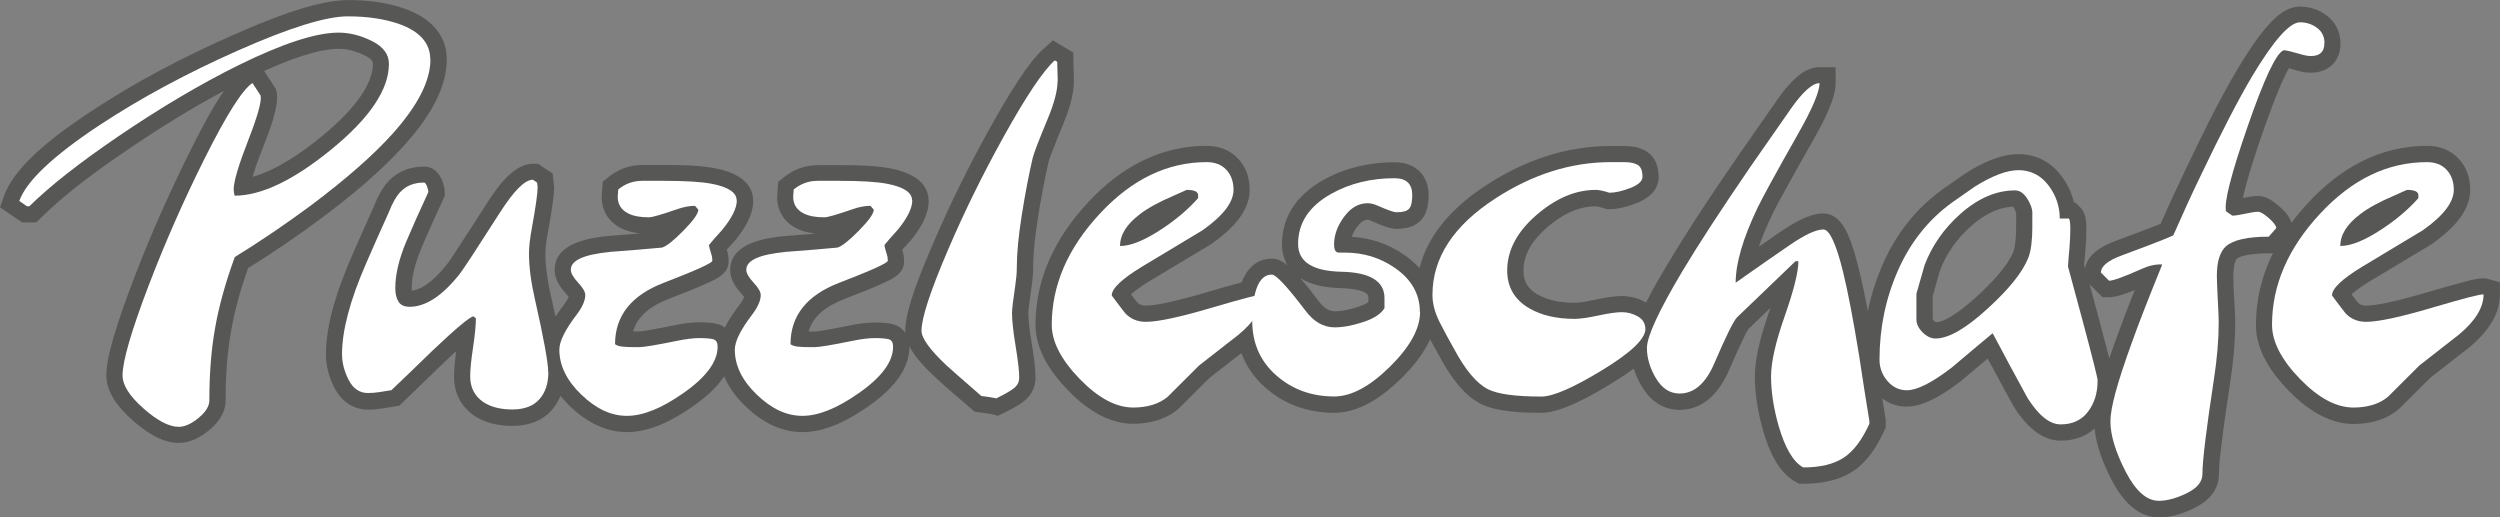 <?xml version="1.0" encoding="UTF-8"?>
<svg xmlns="http://www.w3.org/2000/svg" id="Ebene_1" data-name="Ebene 1" viewBox="0 0 298.07 61.68">
  <rect x="0" y="0" width="298.07" height="61.68" fill="#808080" stroke="none"/>
  <defs>
    <style>
      .cls-1 {
        fill: #fff;
      }

      .cls-2 {
        fill: #575756;
        fill-rule: evenodd;
      }
    </style>
  </defs>
  <path class="cls-2" d="M273.25,26.51c.6-.81,1.26-1.59,1.96-2.34,3.8-4.1,8.49-6.78,14.17-6.78,1.44,0,2.76,.47,3.76,1.53,.96,1.03,1.38,2.32,1.38,3.72,0,2.77-2.46,4.96-4.54,6.43l-.06,.04-.06,.04c-2.39,1.43-4.78,2.86-7.17,4.3-.44,.26-1.65,1.03-2.33,1.64,.25,.33,.5,.66,.76,.98,.28,.28,.59,.37,1,.37,.83,0,1.84-.21,2.65-.38,1.57-.34,3.14-.77,4.69-1.23,1.48-.44,2.96-.87,4.45-1.25,.78-.2,1.95-.55,2.74-.32l1.41,.4v1.46c0,2.58-1.73,4.69-3.61,6.27l-.03,.02-.03,.02c-1.55,1.21-3.1,2.42-4.65,3.63-1.21,1.21-2.42,2.41-3.63,3.62l-.06,.06-.06,.05c-.75,.63-1.61,1.08-2.55,1.36-.91,.27-1.86,.4-2.81,.4-3.08,0-5.73-1.88-7.8-4.01-2.03-2.1-3.86-4.76-3.86-7.8s.73-5.93,2.02-8.54h-.48c-.82,0-3.14,.07-3.81,.66-.37,.33-.43,1.64-.43,2.08,0,.9,.06,1.83,.11,2.72,.05,.93,.12,1.89,.12,2.81,0,2.37-.24,4.75-.59,7.09-.37,2.41-.73,4.83-1.02,7.24-.15,1.2-.33,2.56-.33,3.76,0,1.91-1.32,3.22-2.94,4.02-1.3,.64-2.74,1.11-4.2,1.11-2.75,0-4.56-2.33-5.7-4.56-.94-1.83-1.79-3.95-1.98-6.04-1.1,.99-2.49,1.45-4.04,1.45-2.5,0-4.34-2.08-5.58-4.02l-.04-.06-.03-.06c-1.03-1.88-2.05-3.76-3.06-5.65-1.01,.85-2.02,1.69-3.02,2.54l-.03,.03-.03,.03c-1.71,1.32-4.3,3.13-6.56,3.13-1.1,0-2.09-.34-2.93-.97,.12,.79,.25,1.58,.38,2.37l.03,.16v.92l-.17,.38c-.85,1.88-2.04,3.76-3.8,4.89-1.73,1.11-3.83,1.45-5.85,1.45h-.5l-.44-.24c-2.12-1.17-3.21-3.87-3.85-6.08-.61-2.1-.99-4.29-.99-6.48,0-2.49,.92-5.48,1.74-7.82,.04-.11,.08-.23,.12-.35l-2.58,2.47c-.26,.34-.57,1.01-.75,1.38-.55,1.14-1.06,2.31-1.56,3.47-1.09,2.56-2.94,4.84-5.96,4.84-1.97,0-3.47-1.1-4.46-2.74-.42-.69-.76-1.42-.99-2.18-.99,.74-2.01,1.37-2.78,1.84-2.07,1.26-5.76,3.43-8.24,3.43-2.13,0-5.28-.09-7.21-1.06-2.2-1.1-3.82-3.6-4.95-5.71-.38-.66-.74-1.32-1.1-2-.79,1.77-2.11,3.36-3.45,4.67-2.12,2.09-4.89,4.1-7.99,4.1s-5.88-.96-8.2-3c-1.34-1.18-2.29-2.57-2.86-4.12-1.26,.98-2.52,1.96-3.78,2.94-1.21,1.21-2.42,2.41-3.63,3.62l-.06,.06-.06,.05c-.75,.63-1.61,1.08-2.55,1.36-.91,.27-1.86,.4-2.81,.4-3.08,0-5.73-1.88-7.8-4.01-2.03-2.1-3.86-4.76-3.86-7.8,0-5.64,2.45-10.47,6.23-14.55,3.8-4.1,8.49-6.78,14.17-6.78,1.44,0,2.76,.47,3.76,1.53,.96,1.03,1.38,2.32,1.38,3.72,0,2.77-2.46,4.96-4.54,6.43l-.06,.04-.06,.04c-2.39,1.43-4.78,2.86-7.17,4.3-.44,.26-1.65,1.03-2.33,1.64,.25,.33,.5,.66,.76,.98,.28,.28,.59,.37,1,.37,.83,0,1.84-.21,2.65-.38,1.57-.34,3.14-.77,4.69-1.23,1.35-.4,2.72-.81,4.09-1.16,.61-1.57,1.74-2.83,3.61-2.83,.7,0,1.32,.34,1.86,.78-.45-.76-.65-1.62-.65-2.5,0-3.51,2.01-6.04,5-7.7,2.6-1.44,5.46-2.07,8.43-2.07,2.43,0,4.05,1.48,4.05,3.94,0,1.02-.16,2.1-.85,2.9-.75,.87-1.89,1.1-2.98,1.1-.89,0-2.11-.55-2.91-.92-.12-.05-.39-.17-.52-.17-.54,0-.94,.42-1.25,.83-.28,.37-.51,.77-.66,1.21,2.27,.13,4.37,.84,6.27,2.15,.69,.48,1.29,1.01,1.81,1.59,1.07-4.23,4.21-7.46,7.98-9.91,4.49-2.92,9.45-4.66,14.83-4.66h1.6c.89,0,1.79,.14,2.57,.59l.03,.02c1.1,.66,1.51,1.84,1.51,3.07,0,1.64-1.31,2.63-2.7,3.16-1,.38-2.1,.69-3.18,.69h-.3l-.29-.09c-.26-.08-.76-.24-1.02-.25-2.24,0-4.2,1.11-5.84,2.54-1.54,1.34-2.79,3.02-2.79,5.14,0,1.31,.54,2.17,1.66,2.82,1.33,.77,2.95,1,4.46,1,.73,0,1.69-.21,2.4-.36,1.01-.21,2.17-.44,3.2-.44s2,.26,2.89,.78c0,0,0,0,0,0,.93-1.85,2-3.63,2.65-4.71,2.56-4.28,5.36-8.46,8.19-12.57,1.57-2.28,3.17-4.54,4.75-6.81,.51-.73,1.05-1.46,1.67-2.11,.89-.94,2.04-1.87,3.41-1.87h1.94v1.94c0,2.03-1.84,5.29-2.83,7.03-1.05,1.86-2.11,3.72-3.13,5.59-.55,1-1.12,2.01-1.61,3.04-.54,1.12-1.12,2.45-1.59,3.81,.84-.58,1.68-1.16,2.52-1.74,1.39-.95,3.42-2.23,5.15-2.23,1.46,0,2.33,1.19,2.89,2.38,.59,1.27,1,2.77,1.34,4.13,.42,1.69,.78,3.42,1.1,5.15,.39-1.92,.99-3.79,1.79-5.62,1.57-3.58,3.91-6.58,7.07-8.88l.03-.02c.9-.62,1.79-1.25,2.68-1.87l.04-.03,.04-.02c1.82-1.15,4.09-2.29,6.3-2.29,2.08,0,3.82,.89,5.08,2.54,.76,.99,1.28,2.07,1.55,3.23h.17l.57,.57c.69,.69,.74,1.71,.74,2.63,0,.83-.05,1.66-.12,2.49-.05,.59-.1,1.18-.15,1.77,.03,.13,.07,.25,.1,.38,.33-1.75,2.16-2.73,3.73-3.3,1.37-.5,2.74-1.01,4.1-1.54,.36-.14,.8-.3,1.19-.47,.95-2.15,1.93-4.29,2.95-6.41,1.95-4.08,3.99-8.32,6.32-12.19,1.03-1.72,2.21-3.57,3.54-5.06,.96-1.08,2.25-2.23,3.78-2.23,1.16,0,2.25,.35,3.18,1.04,1.1,.81,1.67,2,1.67,3.36,0,2.13-1.43,3.48-3.54,3.48-.6,0-1.19-.12-1.76-.29-.22-.07-.53-.16-.83-.25-1.05,1.68-2.7,6.42-3.13,7.64-.72,2.09-1.44,4.22-2.01,6.36-.08,.3-.24,.9-.36,1.48,.58-.12,1.21-.24,1.79-.24,.98,0,1.82,.6,2.53,1.22,.62,.54,1.22,1.18,1.47,1.97h0Zm-24.1,7.41c.35,1.3,.7,2.61,1.05,3.91,.44,1.63,.87,3.27,1.29,4.91,.27-.81,.56-1.62,.85-2.43,.69-1.92,1.42-3.83,2.18-5.73-1.07,.44-2.27,.86-3.04,.86h-.8l-1.52-1.52h0Zm-94.11-.75c.76,.87,1.48,1.8,2.16,2.71,.48,.64,1.1,1.23,1.94,1.23,.93,0,1.92-.24,2.8-.53,.28-.09,.85-.3,1.21-.56v-.46c0-.12-.01-.28-.08-.39-.38-.67-2.54-.8-3.17-.82-1.63-.04-3.46-.29-4.86-1.19h0Zm-47.11,6.43s0-.1,0-.15c0-2.73,2.23-7.86,3.3-10.37,2.02-4.71,4.29-9.31,6.78-13.78,1.13-2.03,2.31-4.07,3.6-6,.8-1.2,1.79-2.58,2.87-3.54l1.06-.95,2.42,1.45,.08,3.38v.02c0,1.76-.68,3.71-1.35,5.32-.41,.98-.82,1.97-1.19,2.96-.17,.43-.37,.95-.48,1.36-.5,2.19-.91,4.4-1.26,6.61-.31,1.97-.58,4.04-.58,6.04,0,.76-.08,1.53-.19,2.29-.11,.71-.21,1.42-.29,2.13-.04,.3-.09,.66-.09,.96,0,1.16,.22,2.49,.4,3.63,.21,1.29,.45,2.78,.45,4.09,0,1.02-.43,1.94-1.19,2.62-.71,.63-1.8,1.18-2.65,1.59l-.63,.31-.68-.17c-.19-.05-.4-.08-.59-.11-.31-.05-.62-.09-.92-.13l-.6-.07-.46-.4c-1.4-1.22-2.88-2.44-4.23-3.71-.98-.92-2.35-2.26-3.08-3.69,0,.02,0,.03,0,.05,0,3.1-2.6,5.5-4.95,7.14-2.24,1.56-5,3.04-7.8,3.04-2.64,0-4.9-1.27-6.77-3.05-1.1-1.05-2-2.25-2.57-3.59-.97,1.45-2.42,2.65-3.78,3.6-2.24,1.56-5,3.04-7.8,3.04-2.64,0-4.9-1.27-6.77-3.05-.42-.4-.81-.83-1.17-1.27-.25,.63-.61,1.21-1.08,1.74-1.21,1.33-2.88,1.84-4.64,1.84-1.57,0-3.15-.3-4.49-1.17l-.03-.02c-1.62-1.1-2.45-2.74-2.45-4.69,0-.99,.12-2.04,.27-3.05-.49,.45-.97,.91-1.45,1.36-1.65,1.58-3.27,3.18-4.92,4.75l-.43,.41-.59,.1c-.48,.08-.97,.16-1.45,.23-.55,.09-1.11,.14-1.67,.14-1.81,0-3.19-1.01-4.01-2.59-.64-1.24-1.02-2.58-1.02-3.98,0-3.84,1.51-8.1,3.02-11.58,.88-2.02,1.77-4.03,2.68-6.04,.44-1.13,1.04-2.33,1.9-3.19,1.11-1.11,2.56-1.6,4.11-1.6,1.07,0,1.77,.73,2.14,1.65,.18,.46,.31,.94,.31,1.43v.43l-.18,.39c-.9,1.93-1.78,3.87-2.6,5.83-.62,1.47-1.16,3.19-1.16,4.79,0,.07,0,.17,.01,.28,1.62-.17,3.28-1.99,4.19-3.14,.49-.62,.98-1.42,1.42-2.09,1.1-1.68,2.19-3.38,3.27-5.07,1.15-1.8,3.17-4.84,5.58-4.84h.59l1.76,1.18,.16,1.58v.1c0,.66-.1,1.37-.19,2.03-.15,1.06-.33,2.12-.53,3.18-.15,.85-.31,1.81-.31,2.68,0,1.65,.28,3.34,.64,4.95,.19,.84,.38,1.68,.56,2.53,.32-.5,.66-.97,.98-1.38,.14-.18,.48-.67,.59-.99-.09-.12-.22-.26-.29-.34-.74-.79-1.38-1.75-1.38-2.87,0-3.16,4.06-3.81,6.44-4.04h.05c1.24-.1,2.47-.19,3.71-.3-.78-.08-1.56-.26-2.26-.61-1.48-.74-2.33-2.07-2.33-3.73v-.06l.12-1.76,.65-.53c1.18-.96,2.56-1.47,4.09-1.47h2.63c1.91,0,4.07,.03,5.96,.38,2.09,.39,4.61,1.38,4.61,3.91,0,1.73-1.1,3.41-2.15,4.71l-.04,.04-.04,.04c-.3,.33-.62,.67-.92,1.01,0,.01,0,.03,.01,.04,.15,.44,.21,.89,.21,1.36,0,1.49-1.46,2.11-2.59,2.62-1.45,.66-2.97,1.24-4.46,1.82-2.09,.8-3.76,1.96-4.34,3.91h.7c.35,0,.87-.1,1.23-.16,.95-.16,1.9-.35,2.84-.54,1.02-.21,2.1-.38,3.14-.38,.7,0,1.5,.03,2.18,.21,.32,.09,.61,.23,.85,.41,.49-.98,1.14-1.9,1.72-2.66,.14-.18,.48-.67,.59-.99-.09-.12-.22-.26-.29-.34-.74-.79-1.38-1.75-1.38-2.87,0-3.16,4.06-3.81,6.44-4.04h.04c1.24-.1,2.47-.19,3.71-.3-.78-.08-1.56-.26-2.26-.61-1.48-.74-2.33-2.07-2.33-3.73v-.06l.12-1.76,.65-.53c1.18-.96,2.56-1.47,4.09-1.47h2.63c1.91,0,4.07,.03,5.96,.38,2.09,.39,4.61,1.38,4.61,3.91,0,1.73-1.1,3.41-2.15,4.71l-.04,.04-.04,.04c-.3,.33-.62,.67-.92,1.01,0,.01,0,.03,.01,.04,.15,.44,.21,.89,.21,1.36,0,1.49-1.46,2.11-2.59,2.62-1.45,.66-2.97,1.24-4.46,1.82-2.09,.8-3.76,1.96-4.34,3.91h.7c.35,0,.87-.1,1.22-.16,.95-.16,1.9-.35,2.84-.54,1.02-.21,2.1-.38,3.14-.38,.7,0,1.5,.03,2.18,.21,.63,.17,1.11,.54,1.43,1.01h0ZM29.59,31.93c-.86,2.43-1.58,4.94-2.03,7.48-.49,2.73-.66,5.55-.66,8.32,0,1.49-.89,2.68-1.99,3.58-1.03,.84-2.24,1.5-3.6,1.5-2.06,0-4.01-1.38-5.49-2.69-1.53-1.35-3.14-3.2-3.14-5.37,0-1.43,.46-3.16,.86-4.53,.68-2.35,1.54-4.68,2.41-6.97,1.98-5.18,4.23-10.25,6.71-15.21,.81-1.61,2.39-4.82,4.04-7.2-3.95,2.1-7.76,4.48-11.45,6.99-3.54,2.4-7.31,5.12-10.36,8.13l-.57,.56h-1.68l-2.64-1.81,.5-1.4c1.37-3.87,7.02-7.83,10.31-10,5.32-3.52,11.01-6.5,16.84-9.07,3.67-1.62,9.8-4.23,13.85-4.23,2.27,0,4.61,.26,6.76,1.03,2.8,.99,5.01,2.91,5.01,6.06,0,3.8-2.58,7.44-5.01,10.16-2.94,3.27-6.54,6.22-10.06,8.84-2.78,2.07-5.65,4.02-8.59,5.85h0Zm1.91-23.46l1.39,2.13,.08,.33c.39,1.64-.97,4.99-1.57,6.52-.27,.7-.91,2.33-1.29,3.63,2.94-.8,6.01-3,8.09-4.69,2.33-1.89,6.26-5.48,6.26-8.79,0-.49-.58-.79-.95-.98-.97-.48-2.02-.8-3.12-.8-2.55,0-6.09,1.37-8.9,2.65h0ZM240.02,24.64c-1.93,.08-3.62,1.08-5.04,2.34-1.64,1.46-2.89,3.2-3.68,5.25l-.87,3.07v2.75c.03,.07,.13,.16,.17,.21,.04,.04,.15,.14,.21,.17,1.43-.04,3.97-2.24,4.94-3.13,1.44-1.33,3.5-3.38,4.27-5.22,.15-.35,.22-.79,.26-1.17,.07-.59,.1-1.18,.1-1.78v-1.65c0-.24-.19-.57-.31-.76-.01-.02-.03-.05-.05-.08h0Z"></path>
  <path class="cls-1" d="M51.32,7.09c0,2.55-1.51,5.51-4.52,8.86-2.29,2.55-5.55,5.41-9.78,8.58-3.05,2.25-6.06,4.29-9.03,6.12-1.11,3.05-1.89,5.86-2.34,8.43-.46,2.57-.69,5.46-.69,8.66,0,.69-.43,1.38-1.29,2.09-.86,.71-1.65,1.06-2.37,1.06-1.14,0-2.54-.73-4.2-2.2-1.66-1.47-2.49-2.77-2.49-3.92,0-1.72,1.05-5.32,3.14-10.8,1.94-5.07,4.15-10.08,6.63-15.04,2.63-5.26,4.54-8.27,5.72-9.03l.97,1.49c.15,.65-.34,2.44-1.49,5.37-1.14,2.93-1.72,4.88-1.72,5.83,0,.19,.04,.44,.11,.74,3.16,0,6.97-1.81,11.43-5.43,4.65-3.77,6.97-7.2,6.97-10.29,0-1.14-.68-2.05-2.03-2.72-1.35-.67-2.68-1-3.97-1-2.71,0-6.69,1.3-11.95,3.89-4.54,2.25-9.3,5.07-14.29,8.46-4.65,3.16-8.19,5.95-10.63,8.35h-.29l-.91-.63c.84-2.36,4.02-5.37,9.55-9.03,4.92-3.24,10.43-6.21,16.55-8.92,6.12-2.71,10.47-4.06,13.06-4.06,2.36,0,4.4,.31,6.12,.91,2.48,.88,3.72,2.29,3.72,4.23h0Z"></path>
  <path class="cls-1" d="M65.38,44.36c0,1.37-.36,2.46-1.09,3.26-.72,.8-1.79,1.2-3.2,1.2s-2.55-.29-3.43-.86c-1.07-.72-1.6-1.75-1.6-3.09,0-.76,.11-1.91,.34-3.43,.23-1.52,.34-2.69,.34-3.49l-.29-.23c-.42,.04-2.04,1.39-4.86,4.06-1.64,1.6-3.28,3.18-4.92,4.74-.46,.08-.93,.15-1.43,.23-.5,.08-.95,.11-1.37,.11-.99,0-1.75-.51-2.29-1.54-.53-1.03-.8-2.06-.8-3.09,0-2.82,.95-6.42,2.86-10.8,.88-2.02,1.77-4.04,2.69-6.06,.46-1.18,.95-2.04,1.49-2.57,.69-.69,1.6-1.03,2.74-1.03,.11,0,.23,.14,.34,.43,.11,.29,.17,.52,.17,.71-.99,2.13-1.87,4.1-2.63,5.89-.88,2.1-1.31,3.94-1.31,5.55,0,.65,.12,1.18,.37,1.6s.7,.63,1.34,.63c1.91,0,3.89-1.3,5.95-3.89,.42-.53,2.02-2.97,4.8-7.32,1.68-2.63,2.99-3.94,3.94-3.94l.51,.34,.06,.57c0,.72-.23,2.34-.69,4.86-.23,1.26-.34,2.27-.34,3.03,0,1.56,.23,3.35,.69,5.37,1.07,4.73,1.6,7.64,1.6,8.75h0Z"></path>
  <path class="cls-1" d="M87.85,23.89c0,.91-.57,2.08-1.72,3.49-.8,.88-1.33,1.49-1.6,1.83,0,.15,.1,.53,.29,1.14,.08,.23,.11,.48,.11,.74s-1.93,1.14-5.8,2.63c-3.87,1.49-5.8,3.93-5.8,7.32,.19,.15,.49,.25,.89,.29,.4,.04,.85,.06,1.34,.06h.63c.57,0,2.06-.25,4.46-.74,1.11-.23,2.02-.34,2.74-.34,.76,0,1.31,.05,1.66,.14,.34,.1,.51,.39,.51,.89,0,1.79-1.37,3.64-4.12,5.55-2.55,1.79-4.78,2.69-6.69,2.69s-3.68-.84-5.43-2.52c-1.75-1.68-2.63-3.47-2.63-5.37,0-.99,.69-2.38,2.06-4.17,.69-.91,1.03-1.7,1.03-2.34,0-.38-.29-.88-.86-1.49-.57-.61-.86-1.12-.86-1.54,0-1.11,1.56-1.81,4.69-2.12,2.06-.15,4.12-.32,6.17-.51,.53-.15,1.39-.83,2.57-2.03,1.18-1.2,1.77-2.03,1.77-2.49-.23-.27-.36-.42-.4-.46-.65,0-1.35,.13-2.12,.4-1.87,.65-2.99,.97-3.37,.97-1.03,0-1.85-.15-2.46-.46-.84-.42-1.26-1.09-1.26-2l.06-.86c.84-.69,1.79-1.03,2.86-1.03h2.63c2.48,0,4.34,.11,5.6,.34,2.02,.38,3.03,1.05,3.03,2h0Z"></path>
  <path class="cls-1" d="M108.77,23.89c0,.91-.57,2.08-1.72,3.49-.8,.88-1.33,1.49-1.6,1.83,0,.15,.1,.53,.29,1.14,.08,.23,.11,.48,.11,.74s-1.93,1.14-5.8,2.63c-3.87,1.49-5.8,3.93-5.8,7.32,.19,.15,.49,.25,.89,.29,.4,.04,.85,.06,1.34,.06h.63c.57,0,2.06-.25,4.46-.74,1.11-.23,2.02-.34,2.74-.34,.76,0,1.31,.05,1.66,.14,.34,.1,.51,.39,.51,.89,0,1.79-1.37,3.64-4.12,5.55-2.55,1.79-4.78,2.69-6.69,2.69s-3.68-.84-5.43-2.52c-1.75-1.68-2.63-3.47-2.63-5.37,0-.99,.69-2.38,2.06-4.17,.69-.91,1.03-1.7,1.03-2.34,0-.38-.29-.88-.86-1.49-.57-.61-.86-1.12-.86-1.54,0-1.11,1.56-1.81,4.69-2.12,2.06-.15,4.12-.32,6.17-.51,.53-.15,1.39-.83,2.57-2.03,1.18-1.2,1.77-2.03,1.77-2.49-.23-.27-.36-.42-.4-.46-.65,0-1.35,.13-2.12,.4-1.87,.65-2.99,.97-3.37,.97-1.03,0-1.85-.15-2.46-.46-.84-.42-1.26-1.09-1.26-2l.06-.86c.84-.69,1.79-1.03,2.86-1.03h2.63c2.48,0,4.34,.11,5.6,.34,2.02,.38,3.03,1.05,3.03,2h0Z"></path>
  <path class="cls-1" d="M126.09,9.66c0,1.14-.4,2.67-1.2,4.57-1.03,2.48-1.62,4.02-1.77,4.63-.46,1.98-.89,4.23-1.29,6.75-.4,2.52-.6,4.63-.6,6.35,0,.57-.06,1.24-.17,2-.27,1.79-.4,2.92-.4,3.37,0,.88,.14,2.19,.43,3.94,.29,1.75,.43,3.01,.43,3.77,0,.46-.18,.85-.54,1.17-.36,.32-1.1,.75-2.2,1.29-.15-.04-.4-.09-.74-.14-.34-.06-.69-.1-1.03-.14-2.32-2.02-3.72-3.24-4.17-3.66-1.98-1.87-2.97-3.24-2.97-4.12,0-1.52,1.05-4.73,3.14-9.6,1.94-4.54,4.17-9.07,6.69-13.61,2.67-4.8,4.69-7.81,6.06-9.03l.29,.17,.06,2.29h0Z"></path>
  <path class="cls-1" d="M150.62,35.1c0,1.55-.97,3.15-2.92,4.78-1.6,1.25-3.18,2.49-4.74,3.7-1.26,1.26-2.5,2.49-3.72,3.71-.53,.45-1.15,.78-1.86,.99-.71,.21-1.46,.31-2.26,.31-2.06,0-4.19-1.14-6.4-3.42-2.21-2.29-3.32-4.43-3.32-6.45,0-4.72,1.91-9.13,5.72-13.23,3.81-4.11,8.06-6.16,12.75-6.16,.99,0,1.77,.3,2.34,.91,.57,.61,.86,1.4,.86,2.39,0,1.48-1.24,3.1-3.72,4.84-2.36,1.41-4.75,2.85-7.17,4.31-2.42,1.47-3.63,2.61-3.63,3.45,.53,.72,1.07,1.43,1.6,2.11,.65,.69,1.47,1.03,2.46,1.03,1.45,0,4.08-.56,7.89-1.69,3.81-1.12,5.85-1.65,6.12-1.57h0Zm-7.77-11.49v-.34c0-.42-.46-.63-1.37-.63l-1.54,.69c-1.79,.76-3.14,1.51-4.06,2.23-1.56,1.18-2.34,2.44-2.34,3.77,1.3,0,2.97-.69,5.03-2.06,1.72-1.14,3.14-2.36,4.29-3.66h0Z"></path>
  <path class="cls-1" d="M169.31,37.21c0,1.98-1.2,4.15-3.6,6.52-2.4,2.36-4.61,3.54-6.63,3.54-2.71,0-5.01-.84-6.92-2.52-1.91-1.68-2.86-3.85-2.86-6.52,0-1.3,.11-2.38,.34-3.26,.38-1.49,1.05-2.23,2-2.23,.5,0,1.83,1.43,4,4.29,.99,1.33,2.15,2,3.49,2,.99,0,2.12-.21,3.4-.63,1.28-.42,2.12-.97,2.54-1.66v-1.2c0-2.02-1.72-3.07-5.15-3.14-3.43-.08-5.15-1.18-5.15-3.32,0-2.52,1.33-4.52,4-6,2.21-1.22,4.71-1.83,7.49-1.83,1.41,0,2.12,.67,2.12,2,0,.8-.12,1.34-.37,1.63-.25,.29-.75,.43-1.52,.43-.3,0-1.01-.25-2.12-.74-.5-.23-.93-.34-1.31-.34-1.07,0-2,.53-2.8,1.61-.8,1.08-1.2,2.18-1.2,3.32,0,.64,.19,.96,.57,.96h.74c2.21,0,4.19,.61,5.95,1.83,1.98,1.37,2.97,3.13,2.97,5.26h0Z"></path>
  <path class="cls-1" d="M196.18,39.22c0,1.18-1.72,2.82-5.17,4.92-3.45,2.1-5.86,3.14-7.23,3.14-3.09,0-5.2-.29-6.35-.86-1.37-.69-2.74-2.32-4.12-4.92-.57-.99-1.13-2.04-1.69-3.14-.55-1.11-.83-2.17-.83-3.2,0-4.42,2.5-8.25,7.49-11.49,4.46-2.9,9.05-4.34,13.78-4.34h1.6c.69,0,1.22,.11,1.6,.33,.38,.23,.57,.7,.57,1.41,0,.52-.49,.98-1.46,1.35-.97,.37-1.8,.56-2.49,.56-.72-.23-1.26-.34-1.6-.34-2.44,0-4.81,1.01-7.12,3.02-2.31,2.01-3.46,4.21-3.46,6.6,0,1.97,.88,3.48,2.63,4.5,1.45,.84,3.26,1.26,5.43,1.26,.61,0,1.54-.13,2.8-.4,1.26-.27,2.19-.4,2.8-.4,.69,0,1.32,.17,1.92,.51,.59,.34,.89,.84,.89,1.49h0Z"></path>
  <path class="cls-1" d="M222.88,50.53c-.88,1.94-1.91,3.3-3.09,4.06-1.18,.76-2.78,1.14-4.8,1.14-1.18-.65-2.15-2.29-2.92-4.92-.61-2.13-.91-4.12-.91-5.95,0-1.68,.54-4.07,1.63-7.17,1.09-3.11,1.63-5.29,1.63-6.55h-.34l-6.97,6.69c-.42,.42-1.31,2.23-2.69,5.43-1.03,2.44-2.42,3.66-4.17,3.66-1.14,0-2.08-.6-2.8-1.8-.72-1.2-1.09-2.41-1.09-3.63,0-1.37,1.41-4.42,4.23-9.16,1.94-3.24,4.65-7.39,8.12-12.46,1.56-2.25,3.14-4.52,4.74-6.8,.5-.72,.99-1.35,1.49-1.89,.8-.84,1.47-1.27,2-1.27,0,1.04-.86,3.06-2.57,6.07-2.59,4.57-4.19,7.49-4.8,8.75-1.75,3.66-2.63,6.65-2.63,8.98,2.59-1.83,4.73-3.32,6.4-4.46,1.83-1.26,3.18-1.89,4.06-1.89,.72,0,1.51,1.68,2.34,5.03,.57,2.32,1.22,5.7,1.94,10.13,.38,2.55,.78,5.11,1.2,7.66v.34h0Z"></path>
  <path class="cls-1" d="M250.09,45.4c0,1.45-.38,2.68-1.14,3.68-.76,1.01-1.85,1.52-3.26,1.52-1.3,0-2.61-1.04-3.94-3.13-1.41-2.58-2.8-5.15-4.17-7.74-1.64,1.36-3.26,2.72-4.86,4.08-2.36,1.82-4.15,2.72-5.37,2.72-.91,0-1.69-.37-2.32-1.11-.63-.74-.94-1.59-.94-2.53,0-3.76,.73-7.31,2.2-10.64,1.47-3.34,3.61-6.04,6.43-8.09,1.41-.98,2.31-1.61,2.69-1.88,2.1-1.32,3.85-1.99,5.26-1.99s2.63,.59,3.54,1.78c.91,1.19,1.37,2.52,1.37,3.99h1.09c.11,.11,.17,.53,.17,1.26s-.04,1.49-.11,2.31c-.08,.82-.13,1.53-.17,2.14,.8,2.93,1.39,5.11,1.77,6.56,1.18,4.41,1.77,6.76,1.77,7.07h0Zm-7.77-19.92c0-.57-.21-1.17-.63-1.82-.42-.64-.9-.96-1.43-.96-2.25,0-4.44,.94-6.57,2.84-1.94,1.74-3.35,3.76-4.23,6.08l-.97,3.41v3.06c0,.53,.25,1.05,.74,1.54,.5,.49,1.01,.73,1.54,.73,1.56,0,3.66-1.21,6.29-3.64,2.48-2.27,4.06-4.24,4.74-5.91,.19-.45,.32-1.02,.4-1.7,.08-.69,.11-1.34,.11-1.99v-1.65h0Z"></path>
  <path class="cls-1" d="M277.13,5.14c0,1.03-.53,1.54-1.6,1.54-.34,0-.74-.07-1.2-.21-1.07-.31-1.75-.48-2.06-.48-.88,.34-2.31,3.37-4.29,9.09-1.98,5.72-2.84,9.09-2.57,10.12l.74,.51c.34,0,.86-.08,1.54-.23,.69-.15,1.2-.23,1.54-.23,.27,0,.69,.25,1.26,.74,.57,.5,.88,.9,.91,1.2l-.91,1.03c-2.52,0-4.21,.38-5.09,1.14-.72,.65-1.09,1.82-1.09,3.53,0,.5,.04,1.44,.11,2.83,.08,1.38,.11,2.29,.11,2.71,0,2.06-.19,4.32-.57,6.79-.91,5.97-1.37,9.74-1.37,11.3,0,.91-.62,1.67-1.86,2.28-1.24,.61-2.35,.91-3.34,.91-1.45,0-2.77-1.17-3.97-3.51-1.2-2.34-1.8-4.33-1.8-5.96s.84-4.66,2.52-9.3c.8-2.25,2.02-5.38,3.66-9.41-.76-.04-1.56,.13-2.4,.51-2.13,.95-3.45,1.43-3.94,1.43l-.97-.97c0-.76,.84-1.45,2.52-2.06,4.04-1.5,6.08-2.3,6.12-2.41,1.11-2.52,2.17-4.85,3.2-6.98,2.52-5.27,4.59-9.28,6.23-12.03,2.55-4.24,4.44-6.36,5.66-6.36,.76,0,1.44,.22,2.03,.66,.59,.44,.89,1.04,.89,1.8h0Z"></path>
  <path class="cls-1" d="M296.11,35.1c0,1.55-.97,3.15-2.92,4.78-1.6,1.25-3.18,2.49-4.74,3.7-1.26,1.26-2.5,2.49-3.72,3.71-.53,.45-1.15,.78-1.86,.99-.71,.21-1.46,.31-2.26,.31-2.06,0-4.19-1.14-6.4-3.42-2.21-2.29-3.32-4.43-3.32-6.45,0-4.72,1.91-9.13,5.72-13.23,3.81-4.11,8.06-6.16,12.75-6.16,.99,0,1.77,.3,2.34,.91,.57,.61,.86,1.4,.86,2.39,0,1.48-1.24,3.1-3.72,4.84-2.36,1.41-4.75,2.85-7.17,4.31-2.42,1.47-3.63,2.61-3.63,3.45,.53,.72,1.07,1.43,1.6,2.11,.65,.69,1.47,1.03,2.46,1.03,1.45,0,4.08-.56,7.89-1.69,3.81-1.12,5.85-1.65,6.12-1.57h0Zm-7.77-11.49v-.34c0-.42-.46-.63-1.37-.63l-1.54,.69c-1.79,.76-3.14,1.51-4.06,2.23-1.56,1.18-2.34,2.44-2.34,3.77,1.3,0,2.97-.69,5.03-2.06,1.72-1.14,3.14-2.36,4.29-3.66h0Z"></path>
</svg>
